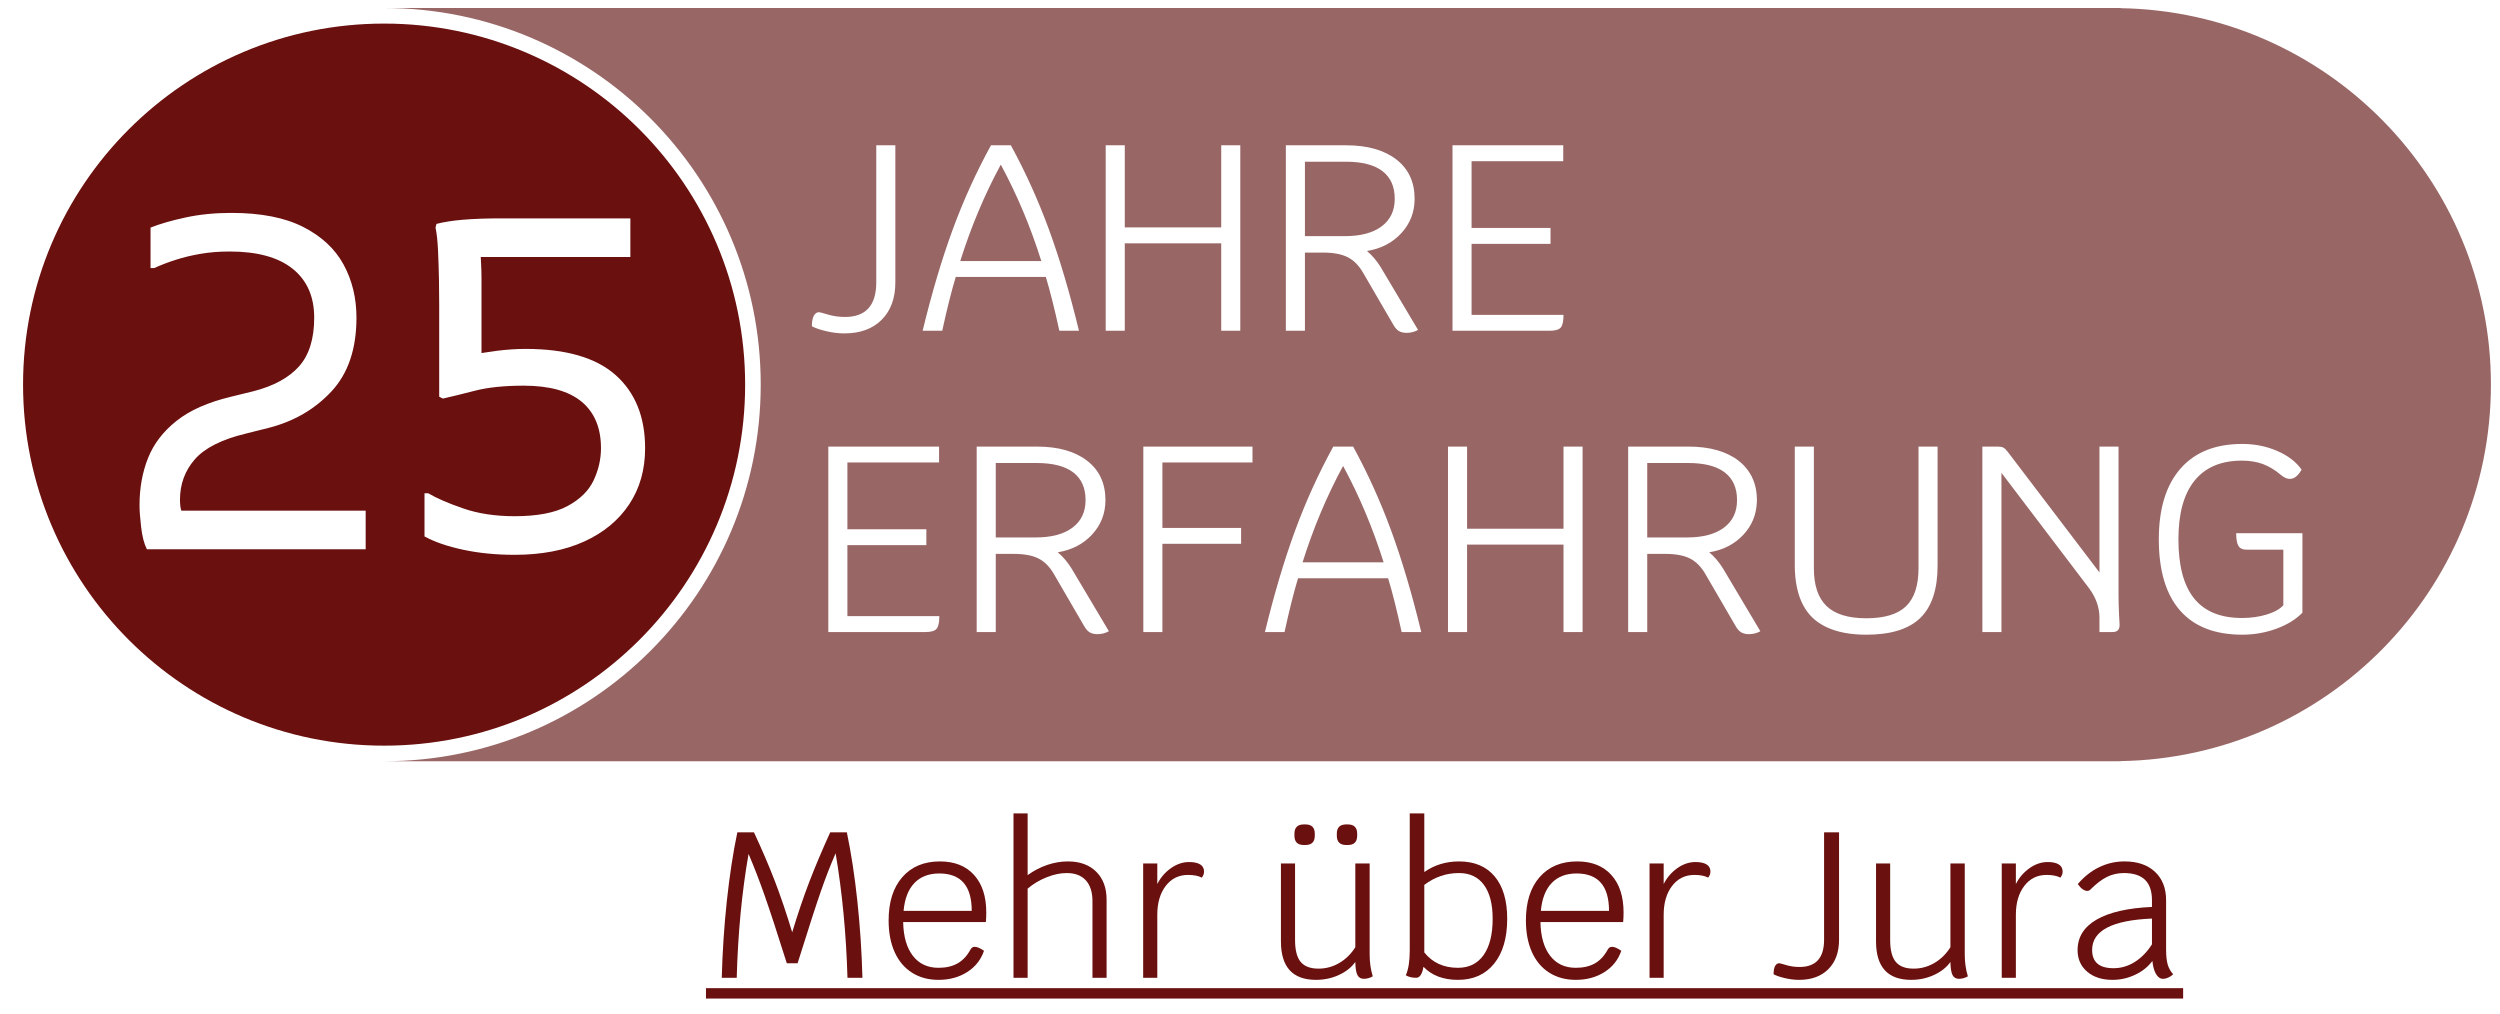 <?xml version="1.0" encoding="utf-8"?>
<!-- Generator: Adobe Illustrator 16.0.3, SVG Export Plug-In . SVG Version: 6.00 Build 0)  -->
<!DOCTYPE svg PUBLIC "-//W3C//DTD SVG 1.1//EN" "http://www.w3.org/Graphics/SVG/1.1/DTD/svg11.dtd">
<svg version="1.1" id="Ebene_1" xmlns="http://www.w3.org/2000/svg" xmlns:xlink="http://www.w3.org/1999/xlink" x="0px" y="0px"
	 width="481.251px" height="195.25px" viewBox="0 0 481.251 195.25" enable-background="new 0 0 481.251 195.25"
	 xml:space="preserve">
<g>
	<rect x="135.899" y="-61.417" fill="none" width="312.768" height="80.333"/>
</g>
<g id="XMLID_4_">
	<g>
		<g>
			<path fill="#6A100E" d="M73.94,4.54c-38.383,0-69.5,31.117-69.5,69.5s31.117,69.5,69.5,69.5
				s69.5-31.117,69.5-69.5S112.323,4.54,73.94,4.54z M70.391,105.738H28.278
				c-0.537-1.056-0.9-2.475-1.108-4.24c-0.207-1.774-0.312-3.193-0.312-4.248
				c0-3.305,0.545-6.326,1.636-9.068c1.09-2.744,2.924-5.132,5.486-7.164
				c2.57-2.043,6.066-3.591,10.486-4.647l4.336-1.064
				c3.894-1.003,6.809-2.595,8.757-4.776c1.946-2.181,2.924-5.312,2.924-9.38
				c0-4.066-1.392-7.207-4.162-9.422c-2.768-2.216-6.809-3.314-12.122-3.314
				c-2.007,0-3.859,0.147-5.572,0.442c-1.713,0.294-3.305,0.675-4.776,1.15
				c-1.48,0.468-2.865,1.003-4.162,1.592h-0.71v-7.788
				c1.774-0.708,4.015-1.358,6.731-1.946c2.709-0.589,5.659-0.882,8.843-0.882
				c5.66,0,10.262,0.899,13.802,2.7c3.539,1.8,6.135,4.213,7.788,7.251
				c1.653,3.037,2.475,6.446,2.475,10.218c0,6.014-1.601,10.747-4.82,14.2
				c-3.219,3.452-7.269,5.798-12.166,7.034l-4.248,1.064
				c-4.655,1.117-7.944,2.77-9.865,4.95c-1.912,2.188-2.872,4.776-2.872,7.788
				c0,0.943,0.086,1.653,0.268,2.119H70.391V105.738z M121.13,97.068
				c-2.033,3.071-4.923,5.46-8.669,7.173c-3.746,1.704-8.211,2.561-13.403,2.561
				c-3.539,0-6.827-0.321-9.864-0.969c-3.046-0.649-5.528-1.506-7.476-2.57
				v-8.315h0.701c1.601,0.943,3.833,1.921,6.732,2.917
				c2.881,1.003,6.187,1.506,9.908,1.506c4.361,0,7.753-0.649,10.176-1.948
				c2.414-1.297,4.092-2.951,5.035-4.949c0.944-2.008,1.419-4.076,1.419-6.196
				c0-3.894-1.237-6.871-3.712-8.938c-2.483-2.06-6.194-3.098-11.153-3.098
				c-3.771,0-6.913,0.328-9.422,0.978s-4.551,1.15-6.143,1.506L84.547,76.37
				V58.676c0-1.185-0.018-2.742-0.044-4.69c-0.035-1.946-0.095-3.867-0.182-5.754
				c-0.086-1.886-0.251-3.357-0.484-4.422l0.182-0.708
				c1.35-0.356,3.028-0.623,5.037-0.796c2.007-0.174,4.516-0.269,7.519-0.269
				h24.772v7.433H92.542c0.017,0.32,0.035,0.631,0.052,0.978
				c0.06,1.115,0.095,2.207,0.095,3.271v14.242
				c0.961-0.156,1.973-0.303,3.046-0.442c1.86-0.233,3.677-0.354,5.442-0.354
				c7.788,0,13.567,1.687,17.34,5.044c3.772,3.366,5.667,8.056,5.667,14.07
				C124.185,90.405,123.163,94.005,121.13,97.068z"/>
		</g>
	</g>
</g>
<path fill="#996666" d="M184.849,50.255h15.606c-2.074-6.596-4.675-12.783-7.803-18.564
	C189.524,37.472,186.923,43.66,184.849,50.255z"/>
<path fill="#996666" d="M265.964,43.574c1.683-1.258,2.524-3.026,2.524-5.304
	c0-2.346-0.791-4.122-2.371-5.33c-1.581-1.207-3.919-1.811-7.013-1.811h-7.905
	v14.331h7.65C261.91,45.461,264.281,44.833,265.964,43.574z"/>
<path fill="#996666" d="M208.973,96.271c0-2.346-0.79-4.122-2.371-5.33
	c-1.581-1.207-3.919-1.811-7.012-1.811h-7.905v14.331h7.65
	c3.06,0,5.432-0.629,7.115-1.887C208.131,100.317,208.973,98.549,208.973,96.271z"/>
<path fill="#996666" d="M250.742,108.255h15.606c-2.074-6.596-4.675-12.783-7.803-18.564
	C255.416,95.472,252.815,101.66,250.742,108.255z"/>
<path fill="#996666" d="M408.25,146.54v-0.028c-0.365,0.006-0.726,0.027-1.092,0.028H408.25z"/>
<path fill="#996666" d="M332.01,90.941c-1.581-1.207-3.919-1.811-7.012-1.811h-7.905v14.331
	h7.65c3.06,0,5.432-0.629,7.115-1.887c1.683-1.258,2.524-3.026,2.524-5.304
	C334.381,93.924,333.591,92.148,332.01,90.941z"/>
<g>
	<g>
		<path fill="#996666" d="M408.25,1.575V1.54H73.94c40.04,0,72.5,32.46,72.5,72.5
			s-32.46,72.5-72.5,72.5h332.909c0.052,0,0.103,0.004,0.155,0.004
			s0.103-0.004,0.155-0.004c0.366-0.001,0.727-0.021,1.092-0.028
			c39.463-0.668,71.253-32.846,71.253-72.469S447.713,2.243,408.25,1.575z
			 M279.606,27.969h21.318v3.06h-17.646v12.852h15.198v3.06h-15.198v13.668h17.697
			c0,1.224-0.179,2.04-0.536,2.448s-1.063,0.612-2.116,0.612h-18.717V27.969z
			 M247.528,27.969h11.577c4.114,0,7.344,0.91,9.69,2.728
			c2.346,1.819,3.519,4.344,3.519,7.574c0,2.55-0.85,4.752-2.55,6.604
			c-1.701,1.854-3.91,3.001-6.63,3.442c0.986,0.816,1.87,1.854,2.652,3.111
			l7.191,12.087c-0.68,0.374-1.411,0.561-2.193,0.561
			c-0.612,0-1.114-0.119-1.505-0.357c-0.391-0.238-0.74-0.629-1.045-1.173
			l-5.814-9.996c-0.816-1.428-1.811-2.439-2.984-3.034
			c-1.173-0.595-2.763-0.893-4.769-0.893h-3.468V63.668h-3.672V27.969z
			 M156.29,62.802c0-0.918,0.127-1.598,0.382-2.04
			c0.255-0.442,0.586-0.663,0.995-0.663c0.135,0,0.714,0.153,1.734,0.459
			c1.02,0.306,2.108,0.459,3.264,0.459c4.011,0,6.018-2.227,6.018-6.681V27.969
			h3.672v26.367c0,3.06-0.876,5.466-2.626,7.217
			c-1.752,1.751-4.14,2.626-7.166,2.626c-1.156,0-2.338-0.145-3.544-0.433
			C157.811,63.457,156.902,63.142,156.29,62.802z M180.285,121.056
			c-0.357,0.408-1.063,0.612-2.116,0.612h-18.717V85.969h21.318v3.06h-17.646
			v12.852h15.198v3.06h-15.198v13.668h17.697
			C180.821,119.833,180.642,120.648,180.285,121.056z M181.381,63.668h-3.774
			c1.768-7.275,3.689-13.745,5.763-19.406c2.073-5.661,4.539-11.093,7.395-16.294
			h3.825c2.822,5.168,5.27,10.582,7.344,16.243
			c2.073,5.661,3.995,12.147,5.763,19.457h-3.774
			c-0.918-4.215-1.785-7.667-2.601-10.353h-17.34
			C183.166,56.002,182.299,59.453,181.381,63.668z M211.268,122.076
			c-0.612,0-1.114-0.119-1.505-0.357c-0.391-0.238-0.739-0.629-1.045-1.173
			l-5.814-9.996c-0.816-1.428-1.811-2.439-2.983-3.034
			c-1.173-0.595-2.763-0.893-4.769-0.893h-3.468v15.045h-3.672V85.969h11.577
			c4.113,0,7.344,0.91,9.69,2.728c2.346,1.819,3.519,4.344,3.519,7.574
			c0,2.55-0.85,4.752-2.55,6.604c-1.7,1.854-3.91,3.001-6.63,3.442
			c0.986,0.816,1.87,1.854,2.652,3.111l7.191,12.087
			C212.78,121.889,212.05,122.076,211.268,122.076z M216.52,63.668h-3.672V27.969
			h3.672v15.81h18.564V27.969h3.672V63.668h-3.672V46.838h-18.564V63.668z
			 M241.103,89.028h-17.34v12.597h15.147v3.06h-15.147v16.983h-3.672V85.969h21.012
			V89.028z M269.816,121.668c-0.918-4.215-1.785-7.667-2.601-10.353h-17.34
			c-0.816,2.686-1.683,6.138-2.601,10.353h-3.774
			c1.768-7.275,3.689-13.745,5.763-19.406c2.073-5.661,4.539-11.093,7.395-16.294
			h3.825c2.822,5.168,5.27,10.582,7.344,16.243
			c2.073,5.661,3.995,12.147,5.763,19.457H269.816z M304.648,121.668h-3.672v-16.83
			h-18.564v16.83h-3.672V85.969h3.672v15.81h18.564V85.969h3.672V121.668z
			 M336.676,122.076c-0.612,0-1.114-0.119-1.505-0.357
			c-0.391-0.238-0.739-0.629-1.045-1.173l-5.814-9.996
			c-0.816-1.428-1.811-2.439-2.983-3.034c-1.173-0.595-2.763-0.893-4.769-0.893
			h-3.468v15.045h-3.672V85.969h11.577c4.113,0,7.344,0.91,9.69,2.728
			c0.662,0.513,1.22,1.089,1.695,1.715c1.209,1.592,1.824,3.541,1.824,5.859
			c0,0.193-0.014,0.38-0.024,0.57c-0.119,2.308-0.955,4.323-2.526,6.035
			c-1.7,1.854-3.91,3.001-6.63,3.442c0.986,0.816,1.87,1.854,2.652,3.111
			l7.191,12.087C338.188,121.889,337.458,122.076,336.676,122.076z M348.89,118.889
			c-1.49-1.445-2.479-3.4-2.987-5.842c-0.263-1.263-0.405-2.65-0.405-4.18
			V85.969h3.672v23.409c0,3.298,0.816,5.729,2.448,7.293
			c1.632,1.564,4.182,2.346,7.65,2.346c3.501,0,6.051-0.773,7.65-2.321
			c1.598-1.547,2.397-3.986,2.397-7.318V85.969h3.672v22.899
			c0,4.556-1.105,7.914-3.315,10.073c-2.21,2.16-5.678,3.239-10.404,3.239
			c-3.135,0-5.714-0.509-7.763-1.502C350.51,120.194,349.63,119.606,348.89,118.889z
			 M406.698,121.668h-2.55v-2.754c0-1.972-0.663-3.858-1.989-5.661l-16.881-22.236
			v30.651h-3.672V85.969h2.958c0.441,0,0.791,0.06,1.046,0.178
			c0.255,0.12,0.552,0.4,0.892,0.841l17.646,23.205V85.969h3.672v28.713
			c0,1.054,0.033,2.295,0.102,3.723c0.068,0.952,0.102,1.581,0.102,1.887
			C408.024,121.209,407.582,121.668,406.698,121.668z M443.214,117.945
			c-1.258,1.293-2.933,2.321-5.023,3.086c-2.091,0.765-4.276,1.147-6.554,1.147
			c-5.271,0-9.265-1.555-11.985-4.667c-2.72-3.111-4.08-7.676-4.08-13.694
			c0-5.882,1.385-10.412,4.156-13.591c2.771-3.179,6.74-4.769,11.908-4.769
			c2.414,0,4.658,0.451,6.732,1.352c2.073,0.901,3.638,2.1,4.692,3.595
			c-0.68,1.19-1.428,1.785-2.244,1.785c-0.544,0-1.105-0.237-1.683-0.714
			c-1.156-0.986-2.329-1.7-3.519-2.142c-1.19-0.441-2.533-0.663-4.029-0.663
			c-4.012,0-7.056,1.284-9.129,3.851c-2.074,2.567-3.111,6.333-3.111,11.296
			c0,5.1,1.011,8.9,3.035,11.398c2.022,2.499,5.091,3.749,9.206,3.749
			c1.7,0,3.281-0.221,4.743-0.663c1.461-0.442,2.532-1.037,3.213-1.785v-10.71
			h-7.191c-0.68,0-1.165-0.238-1.453-0.714c-0.289-0.476-0.434-1.292-0.434-2.448
			h12.75V117.945z"/>
	</g>
</g>
<g>
	<rect x="135.899" y="156.583" fill="none" width="312.768" height="80.333"/>
	<path fill="#6A100E" d="M163.139,188.223c-0.24-8.373-1-16.36-2.28-23.96
		c-0.96,2.187-1.907,4.62-2.84,7.3c-0.934,2.68-2.427,7.3-4.48,13.86
		h-2.08c-1.814-5.76-3.234-10.1-4.26-13.02
		c-1.027-2.92-2.06-5.593-3.1-8.02c-1.28,7.28-2.04,15.227-2.28,23.84
		h-2.88c0.133-5.013,0.46-9.946,0.98-14.8
		c0.52-4.853,1.193-9.253,2.02-13.2h3.2
		c1.6,3.44,2.946,6.587,4.04,9.44c1.093,2.854,2.2,6.12,3.32,9.8
		c1.12-3.68,2.226-6.94,3.32-9.78c1.093-2.84,2.426-5.993,4-9.46h3.2
		c0.826,3.947,1.5,8.347,2.02,13.2c0.52,4.854,0.846,9.787,0.98,14.8
		H163.139z"/>
	<path fill="#6A100E" d="M189.779,177.503h-15.92c0.053,2.774,0.673,4.934,1.86,6.48
		c1.186,1.547,2.833,2.32,4.94,2.32c1.44,0,2.66-0.28,3.66-0.84
		c1-0.56,1.833-1.453,2.5-2.68c0.186-0.346,0.466-0.52,0.84-0.52
		c0.426,0,1.013,0.254,1.76,0.76c-0.587,1.734-1.667,3.1-3.24,4.1
		c-1.574,1-3.414,1.5-5.52,1.5c-1.947,0-3.647-0.46-5.1-1.38
		c-1.454-0.92-2.567-2.24-3.34-3.96c-0.774-1.72-1.16-3.753-1.16-6.1
		c0-3.546,0.88-6.326,2.64-8.34c1.76-2.013,4.173-3.02,7.24-3.02
		c2.8,0,4.986,0.867,6.56,2.6c1.573,1.734,2.36,4.147,2.36,7.24
		C189.859,176.276,189.832,176.89,189.779,177.503z M187.059,175.343
		c0-4.8-2.08-7.2-6.24-7.2c-2.027,0-3.627,0.614-4.8,1.84
		c-1.174,1.227-1.867,3.014-2.08,5.36H187.059z"/>
	<path fill="#6A100E" d="M211.019,167.803c1.333,1.32,2,3.114,2,5.38v15.04h-2.72v-14.76
		c0-1.733-0.427-3.066-1.28-4c-0.854-0.933-2.08-1.4-3.68-1.4
		c-1.227,0-2.52,0.274-3.88,0.82c-1.36,0.547-2.574,1.273-3.64,2.18v17.16
		h-2.72v-31.64h2.72v11.88c1.173-0.853,2.426-1.506,3.76-1.96
		c1.333-0.453,2.666-0.68,4-0.68C207.872,165.823,209.685,166.483,211.019,167.803z"/>
	<path fill="#6A100E" d="M231.039,166.403c0.493,0.307,0.74,0.767,0.74,1.38
		c0,0.427-0.147,0.814-0.44,1.16c-0.64-0.346-1.52-0.52-2.64-0.52
		c-1.787,0-3.22,0.707-4.3,2.12c-1.08,1.414-1.62,3.267-1.62,5.56v12.12
		h-2.72v-22h2.72v3.96c0.613-1.226,1.48-2.24,2.6-3.04
		c1.12-0.8,2.293-1.2,3.52-1.2
		C229.832,165.943,230.545,166.096,231.039,166.403z"/>
	<path fill="#6A100E" d="M264.258,187.943c-0.56,0.32-1.134,0.48-1.72,0.48
		c-0.56,0-0.967-0.233-1.22-0.7c-0.254-0.466-0.394-1.313-0.42-2.54
		c-0.747,1.04-1.8,1.874-3.16,2.5c-1.36,0.626-2.827,0.94-4.4,0.94
		c-4.507,0-6.76-2.466-6.76-7.4v-15h2.72v14.72
		c0,1.947,0.36,3.354,1.08,4.22c0.72,0.867,1.866,1.3,3.44,1.3
		c1.413,0,2.74-0.36,3.98-1.08c1.24-0.72,2.273-1.733,3.1-3.04v-16.12
		h2.76v17.48C263.658,185.25,263.858,186.663,264.258,187.943z M249.178,160.863
		v-0.36c0-1.2,0.6-1.8,1.8-1.8h0.32c1.2,0,1.8,0.6,1.8,1.8
		v0.36c0,1.2-0.6,1.8-1.8,1.8h-0.32
		C249.778,162.663,249.178,162.062,249.178,160.863z M257.338,160.863v-0.36
		c0-1.2,0.6-1.8,1.8-1.8h0.32c1.2,0,1.8,0.6,1.8,1.8v0.36
		c0,1.2-0.6,1.8-1.8,1.8h-0.32
		C257.938,162.663,257.338,162.062,257.338,160.863z"/>
	<path fill="#6A100E" d="M287.718,168.703c1.613,1.92,2.42,4.64,2.42,8.16
		c0,3.68-0.84,6.56-2.52,8.64c-1.68,2.08-4,3.12-6.96,3.12
		c-2.827,0-5.04-0.84-6.64-2.52c-0.24,1.414-0.707,2.12-1.4,2.12
		c-0.8,0-1.467-0.16-2-0.48c0.506-1.12,0.76-2.72,0.76-4.8v-26.36
		h2.8v11.28c1.946-1.36,4.173-2.04,6.68-2.04
		C283.818,165.823,286.104,166.783,287.718,168.703z M285.598,183.843
		c1.16-1.64,1.74-3.966,1.74-6.98c0-2.826-0.56-5-1.68-6.52
		c-1.12-1.52-2.72-2.28-4.8-2.28c-2.454,0-4.68,0.76-6.68,2.28v13
		c1.573,1.974,3.733,2.96,6.48,2.96
		C282.791,186.303,284.438,185.483,285.598,183.843z"/>
	<path fill="#6A100E" d="M312.457,177.503h-15.92c0.053,2.774,0.673,4.934,1.86,6.48
		c1.186,1.547,2.833,2.32,4.94,2.32c1.44,0,2.66-0.28,3.66-0.84
		c1-0.56,1.833-1.453,2.5-2.68c0.186-0.346,0.466-0.52,0.84-0.52
		c0.426,0,1.013,0.254,1.76,0.76c-0.587,1.734-1.667,3.1-3.24,4.1
		c-1.574,1-3.414,1.5-5.52,1.5c-1.947,0-3.647-0.46-5.1-1.38
		c-1.454-0.92-2.567-2.24-3.34-3.96c-0.774-1.72-1.16-3.753-1.16-6.1
		c0-3.546,0.88-6.326,2.64-8.34c1.76-2.013,4.173-3.02,7.24-3.02
		c2.8,0,4.986,0.867,6.56,2.6c1.573,1.734,2.36,4.147,2.36,7.24
		C312.537,176.276,312.51,176.89,312.457,177.503z M309.737,175.343
		c0-4.8-2.08-7.2-6.24-7.2c-2.027,0-3.627,0.614-4.8,1.84
		c-1.174,1.227-1.867,3.014-2.08,5.36H309.737z"/>
	<path fill="#6A100E" d="M328.517,166.403c0.493,0.307,0.74,0.767,0.74,1.38
		c0,0.427-0.147,0.814-0.44,1.16c-0.64-0.346-1.52-0.52-2.64-0.52
		c-1.787,0-3.22,0.707-4.3,2.12c-1.08,1.414-1.62,3.267-1.62,5.56v12.12
		h-2.72v-22h2.72v3.96c0.613-1.226,1.48-2.24,2.6-3.04
		c1.12-0.8,2.293-1.2,3.52-1.2
		C327.31,165.943,328.023,166.096,328.517,166.403z"/>
	<path fill="#6A100E" d="M343.557,188.283c-0.947-0.226-1.66-0.473-2.14-0.74
		c0-0.72,0.1-1.253,0.3-1.6c0.2-0.346,0.46-0.52,0.78-0.52
		c0.106,0,0.56,0.12,1.36,0.36c0.8,0.24,1.653,0.36,2.56,0.36
		c3.146,0,4.72-1.746,4.72-5.24v-20.68h2.88v20.68
		c0,2.4-0.687,4.287-2.06,5.66c-1.374,1.374-3.247,2.06-5.62,2.06
		C345.43,188.623,344.503,188.509,343.557,188.283z"/>
	<path fill="#6A100E" d="M378.816,187.943c-0.56,0.32-1.134,0.48-1.72,0.48
		c-0.56,0-0.967-0.233-1.22-0.7c-0.254-0.466-0.394-1.313-0.42-2.54
		c-0.747,1.04-1.8,1.874-3.16,2.5c-1.36,0.626-2.827,0.94-4.4,0.94
		c-4.507,0-6.76-2.466-6.76-7.4v-15h2.72v14.72
		c0,1.947,0.36,3.354,1.08,4.22c0.72,0.867,1.866,1.3,3.44,1.3
		c1.413,0,2.74-0.36,3.98-1.08c1.24-0.72,2.273-1.733,3.1-3.04v-16.12
		h2.76v17.48C378.216,185.25,378.416,186.663,378.816,187.943z"/>
	<path fill="#6A100E" d="M396.315,166.403c0.493,0.307,0.74,0.767,0.74,1.38
		c0,0.427-0.147,0.814-0.44,1.16c-0.64-0.346-1.52-0.52-2.64-0.52
		c-1.787,0-3.22,0.707-4.3,2.12c-1.08,1.414-1.62,3.267-1.62,5.56v12.12
		h-2.72v-22h2.72v3.96c0.613-1.226,1.48-2.24,2.6-3.04
		c1.12-0.8,2.293-1.2,3.52-1.2
		C395.109,165.943,395.822,166.096,396.315,166.403z"/>
	<path fill="#6A100E" d="M417.275,185.643c0.2,0.707,0.553,1.34,1.06,1.9
		c-0.267,0.267-0.58,0.48-0.94,0.64c-0.36,0.16-0.7,0.24-1.02,0.24
		c-0.534,0-0.98-0.306-1.34-0.92c-0.36-0.613-0.594-1.453-0.7-2.52
		c-0.827,1.12-1.934,2.007-3.32,2.66c-1.387,0.653-2.84,0.98-4.36,0.98
		c-2.027,0-3.654-0.526-4.88-1.58c-1.227-1.053-1.84-2.433-1.84-4.14
		c0-2.506,1.22-4.466,3.66-5.88c2.44-1.413,5.993-2.226,10.66-2.44v-1.28
		c0-1.76-0.447-3.073-1.34-3.94c-0.894-0.866-2.247-1.3-4.06-1.3
		c-1.174,0-2.26,0.247-3.26,0.74c-1,0.494-2.074,1.314-3.22,2.46
		c-0.16,0.16-0.36,0.24-0.6,0.24c-0.267,0-0.56-0.113-0.88-0.34
		c-0.32-0.226-0.627-0.553-0.92-0.98c1.2-1.413,2.566-2.493,4.1-3.24
		c1.533-0.746,3.167-1.12,4.9-1.12c2.48,0,4.433,0.667,5.86,2
		c1.426,1.333,2.14,3.16,2.14,5.48v9.44
		C416.975,183.969,417.075,184.937,417.275,185.643z M410.935,185.183
		c1.28-0.8,2.386-1.933,3.32-3.4v-4.96
		c-7.68,0.32-11.52,2.333-11.52,6.04c0,2.347,1.373,3.52,4.12,3.52
		C408.295,186.383,409.655,185.983,410.935,185.183z"/>
	<path fill="#6A100E" d="M135.899,192.222v-2h284.356v2H135.899z"/>
</g>
</svg>
